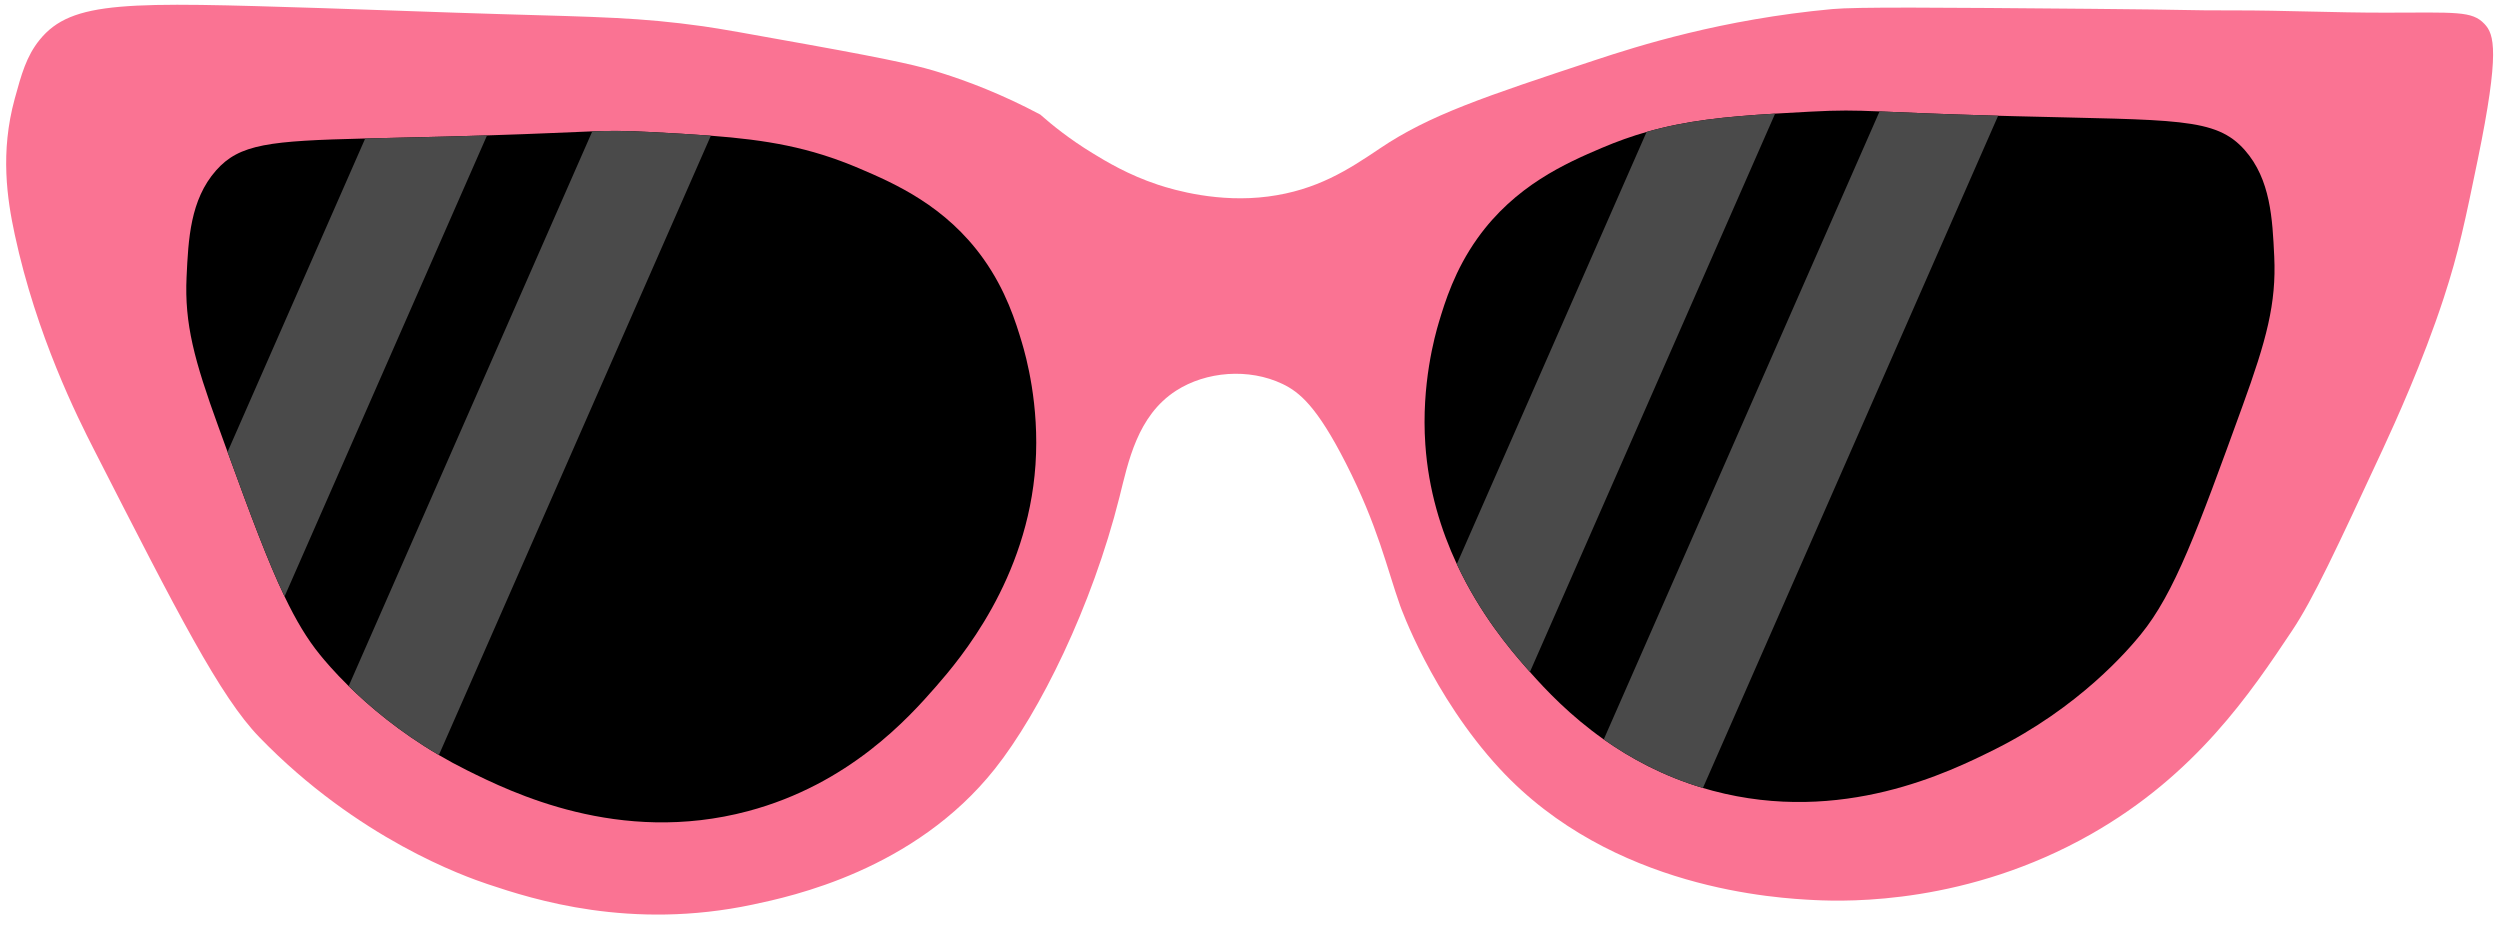 <?xml version="1.0" encoding="UTF-8" standalone="no"?><svg xmlns="http://www.w3.org/2000/svg" xmlns:xlink="http://www.w3.org/1999/xlink" fill="#000000" height="859.8" preserveAspectRatio="xMidYMid meet" version="1" viewBox="-5.7 -4.4 2310.0 859.8" width="2310" zoomAndPan="magnify"><g><g id="change1_1"><path d="M 1064.238 166.273 C 1036.891 157.215 1016.359 144.809 1003.578 136.988 C 982.934 124.352 966.895 111.523 955.473 101.43 C 919.82 82.477 888.262 70.621 863.996 62.988 C 844.93 56.988 825.105 51.938 740.023 36.586 C 686.168 26.867 659.238 22.008 643.805 19.852 C 585.57 11.719 548.918 11.344 456.59 8.641 C 401.852 7.035 347.133 4.832 292.395 3.117 C 112.297 -2.52 60.723 -4.375 30.93 32.402 C 18.68 47.527 14.09 64.281 7.922 86.785 C -5.68 136.438 0.898 179.566 7.922 212.289 C 27.996 305.828 66.117 381.598 81.133 411.004 C 158.852 563.215 197.707 639.32 233.828 676.652 C 324.934 770.812 424.191 805.609 445.094 812.613 C 487.383 826.789 576.82 855.391 689.824 831.438 C 725.41 823.895 839.219 799.773 913.637 705.938 C 954.992 653.793 1003.309 556.008 1028.68 454.93 C 1036.828 422.469 1045.102 379.766 1080.969 356.617 C 1108.699 338.734 1148.23 335.527 1179.289 350.344 C 1195.121 357.898 1211.219 371.32 1237.852 423.555 C 1267.559 481.82 1275.648 520.27 1288.059 555.332 C 1288.059 555.332 1317.34 638.086 1380.09 705.938 C 1483.66 817.93 1637.859 825.613 1670.84 827.254 C 1703.398 828.879 1812.641 830.883 1926.031 766.594 C 2023.461 711.359 2074.09 635.453 2112.191 578.34 C 2131.68 549.137 2153.07 503.09 2195.859 411.004 C 2206.969 386.926 2232.711 330.816 2252.34 270.859 C 2266.129 228.73 2272.27 198.867 2283.711 143.262 C 2304.34 43.012 2298.879 27.211 2289.988 17.758 C 2278.449 5.5 2264.23 7.219 2197.949 7.301 C 2174.73 7.328 2151.512 6.789 2128.289 6.254 C 2104.801 5.711 2081.309 5.164 2057.809 5.211 C 2010.891 5.293 2027.578 4.613 1926.039 3.754 C 1781.852 2.531 1709.762 1.922 1687.281 3.992 C 1585.328 13.391 1507.711 38.07 1467.941 51.227 C 1366.16 84.898 1315.27 101.734 1269.23 132.805 C 1240.262 152.352 1211.121 171.332 1165.969 177.199 C 1120.602 183.098 1079.922 171.465 1064.238 166.273" fill="#fa7393"/></g><g id="change2_1"><path d="M 951.09 425.074 C 943.809 531.055 881.43 604.449 859.051 630.066 C 833.695 659.082 778.793 720.258 685.438 745.105 C 566.102 776.883 466.27 727.387 426.062 707.453 C 416.859 702.887 408.105 698.129 399.812 693.258 C 363 671.676 335.207 647.969 316.465 629.551 C 303.016 616.332 294.227 605.836 290.102 600.781 C 278.215 586.223 267.836 568.91 257.238 546.746 C 241.859 514.574 226.043 472.18 204.559 413.176 C 201.801 405.574 198.941 397.688 195.973 389.516 C 173.891 328.691 164.656 294.832 166.695 251.461 C 168.328 216.633 170.047 180.195 193.887 153.152 C 215.629 128.488 243.32 125.746 331.75 123.562 C 353.109 123.035 378.016 122.539 407.238 121.773 C 420.914 121.414 433.223 121.062 444.336 120.711 C 495.898 119.098 521.953 117.648 541.574 116.969 C 559.984 116.34 572.715 116.379 595.496 117.594 C 615.77 118.676 634.098 119.68 651.137 120.988 C 702.438 124.91 742.047 131.539 787.934 151.059 C 821.234 165.227 868.23 185.914 902.977 234.73 C 923.914 264.137 932.852 293.145 938.535 312.117 C 942.242 324.496 954.898 369.535 951.09 425.074"/></g><g id="change2_2"><path d="M 2066.41 370.691 C 2024.57 485.934 2003.648 543.547 1972.281 581.953 C 1961.102 595.641 1915.711 649.27 1836.309 688.629 C 1796.121 708.562 1696.281 758.055 1576.949 726.277 C 1573.859 725.461 1570.809 724.594 1567.801 723.688 C 1531.27 712.758 1500.922 696.32 1476.16 678.82 C 1444.891 656.738 1422.551 632.973 1407.949 616.488 C 1406.309 614.645 1404.781 612.891 1403.34 611.238 C 1389.91 595.871 1362.078 563.305 1340.391 516.805 C 1325.941 485.82 1314.211 448.641 1311.301 406.246 C 1307.48 350.711 1320.141 305.672 1323.84 293.301 C 1329.539 274.316 1338.469 245.309 1359.398 215.902 C 1394.16 167.09 1441.148 146.402 1474.449 132.234 C 1488.641 126.191 1502.23 121.395 1515.75 117.52 C 1552.328 107.043 1588.398 103.391 1634.512 100.586 C 1644.77 99.957 1655.531 99.379 1666.891 98.77 C 1693.641 97.34 1706.531 97.531 1731.012 98.539 C 1752.629 99.422 1783.309 100.945 1840.578 102.551 C 1845.25 102.688 1850.102 102.816 1855.141 102.945 C 2005.34 106.887 2041.5 103.703 2068.5 134.324 C 2092.34 161.371 2094.059 197.805 2095.691 232.637 C 2097.73 276.008 2088.488 309.867 2066.41 370.691"/></g><g id="change3_1"><path d="M 257.238 546.746 C 241.859 514.574 226.043 472.18 204.559 413.176 L 331.75 123.562 C 353.109 123.035 378.016 122.539 407.238 121.773 C 420.914 121.414 433.223 121.062 444.336 120.711 L 257.238 546.746" fill="#4a4a4a"/></g><g id="change3_2"><path d="M 399.812 693.258 C 363 671.676 335.207 647.969 316.465 629.551 L 541.574 116.969 C 549.078 116.711 555.645 116.566 562.324 116.566 C 572.035 116.566 582.004 116.871 595.496 117.594 C 615.77 118.676 634.098 119.68 651.137 120.988 L 399.812 693.258" fill="#4a4a4a"/></g><g id="change3_3"><path d="M 1407.949 616.488 C 1406.309 614.645 1404.781 612.891 1403.34 611.238 C 1389.91 595.871 1362.078 563.305 1340.391 516.805 L 1515.75 117.52 C 1552.328 107.043 1588.398 103.391 1634.512 100.586 L 1407.949 616.488" fill="#4a4a4a"/></g><g id="change3_4"><path d="M 1567.801 723.688 C 1531.27 712.758 1500.922 696.32 1476.16 678.82 L 1731.012 98.539 C 1752.629 99.422 1783.309 100.945 1840.578 102.551 L 1567.801 723.688" fill="#4a4a4a"/></g></g></svg>